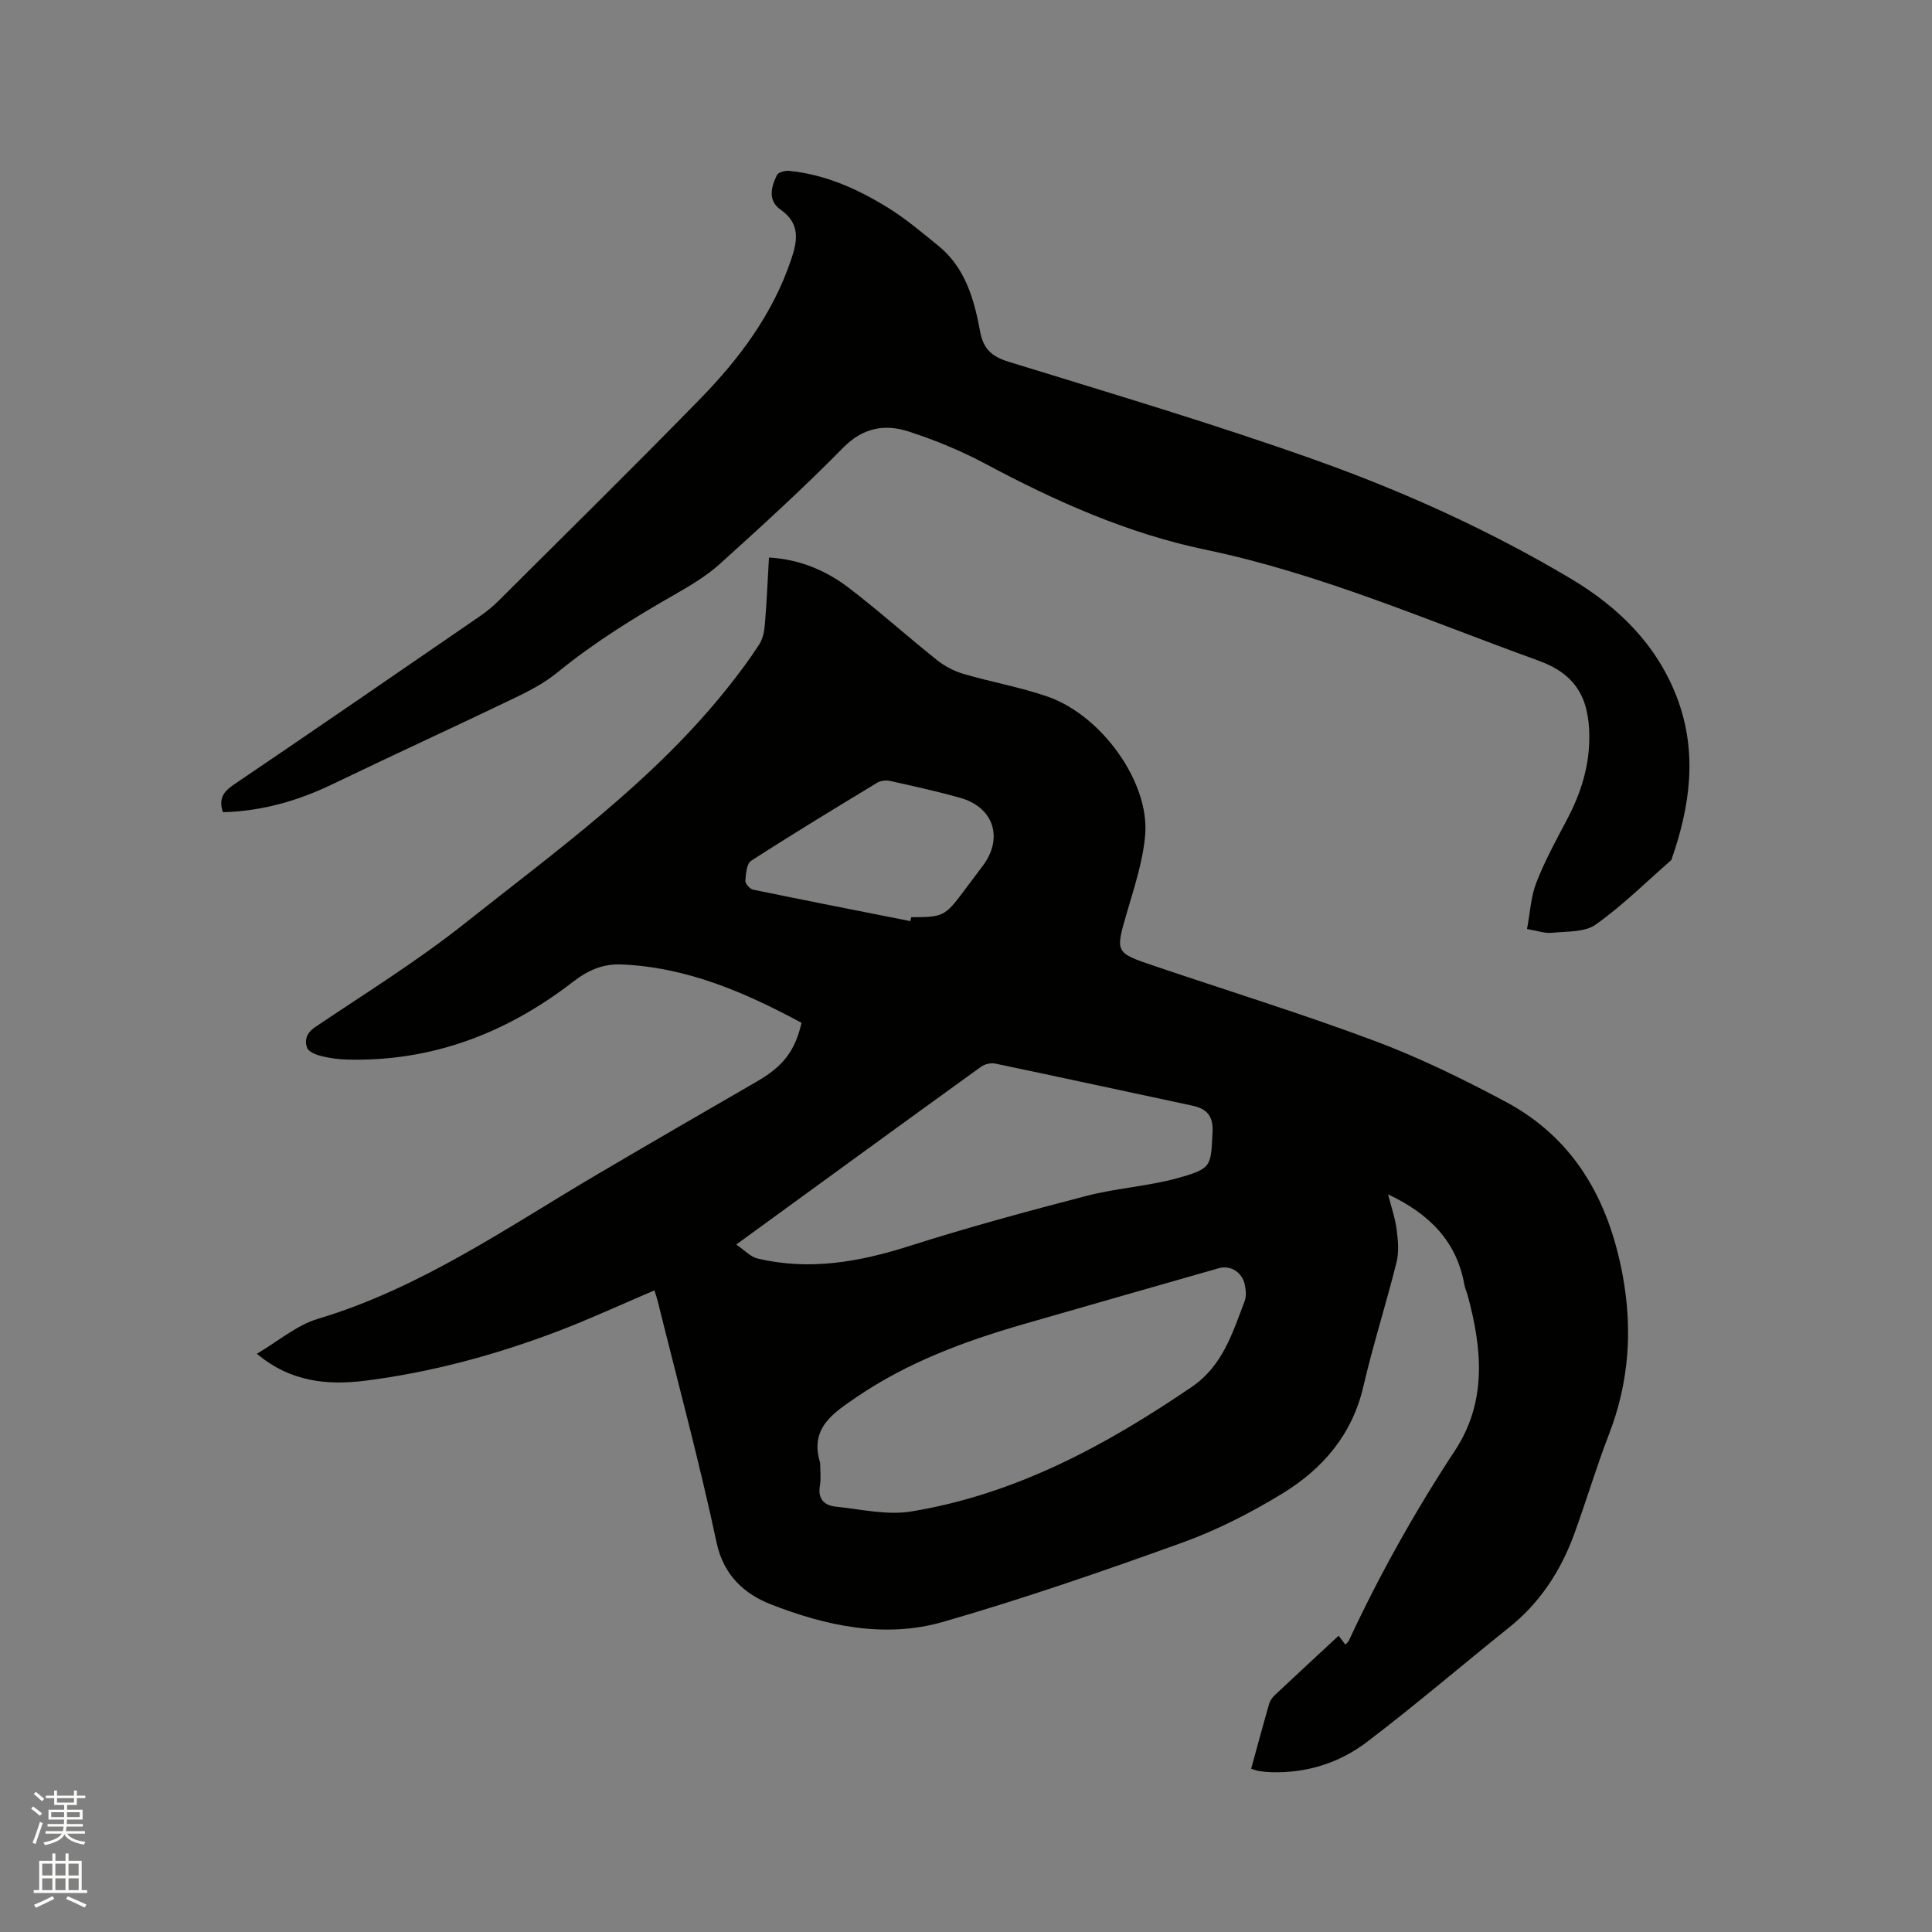 <svg enable-background="new 0 0 400 400" viewBox="0 0 400 400" xmlns="http://www.w3.org/2000/svg"><rect x="0" y="0" width="400" height="400" fill="#808080" stroke="none"/><path d="m6.44 374.46.42-.45c.65.47 1.27.95 1.85 1.44l-.45.49c-.65-.56-1.25-1.06-1.82-1.48m.93 7.33-.63-.26c.55-1.36 1.05-2.8 1.52-4.33.19.1.38.19.59.27-.46 1.29-.95 2.73-1.48 4.32m-.38-10.38.44-.42c.43.34 1.01.82 1.74 1.44l-.49.49c-.53-.51-1.09-1.01-1.69-1.51m2.5.35h1.72v-1.04h.59v1.04h3.52v-1.04h.59v1.04h1.75v.53h-1.75v1.42h-2.03v.97h3.22v2.03h-3.24c0 .35-.01.66-.03.93h3.32v.53h-3.37c-.03.27-.08.58-.15.94h3.96v.53h-3.71c.67.92 1.93 1.48 3.79 1.68-.13.24-.23.44-.29.59-2.13-.38-3.48-1.08-4.04-2.12-.43.97-1.77 1.72-4.03 2.23-.09-.19-.2-.37-.33-.55 2.1-.42 3.37-1.03 3.81-1.83h-3.36v-.53h3.58c.08-.29.13-.61.16-.94h-3.33v-.53h3.39c.02-.27.04-.58.04-.93h-3.23v-2.03h3.25v-.97h-2.07v-1.42h-1.73zm1.12 3.44v1h2.65c.01-.3.02-.44.01-.4v-.25-.35zm1.19-2h3.52v-.91h-3.52zm4.71 2h-2.63v.59c0 .15-.01.28-.01.4h2.64z" fill="#fbfcfa"/><path d="m13.56 383.74h.63v1.52h2.72v6.07h1.13v.6h-11.06v-.6h1.13v-6.07h2.73v-1.52h.63v1.52h2.1v-1.52zm-2.69 8.83.38.56c-1.24.63-2.53 1.25-3.85 1.85-.1-.21-.21-.42-.34-.63 1.36-.55 2.63-1.15 3.81-1.78m-2.13-4.27h2.1v-2.45h-2.1zm0 3.04h2.1v-2.46h-2.1zm2.72-3.04h2.1v-2.45h-2.1zm0 3.04h2.1v-2.46h-2.1zm6.07 3.6c-1.41-.71-2.7-1.3-3.86-1.78l.35-.56c1.45.62 2.75 1.19 3.88 1.72zm-1.25-9.09h-2.1v2.45h2.1zm-2.09 5.49h2.1v-2.46h-2.1z" fill="#fbfcfa"/><g fill="#010100"><path d="m53.18 280.28c4.43-2.6 8.24-5.92 12.64-7.23 21.24-6.36 39.18-18.92 57.94-29.97 10.95-6.45 21.95-12.81 32.95-19.17 5.38-3.11 7.89-6.27 9.24-12.15-11.66-6.27-23.69-11.52-37.29-12.08-3.83-.16-6.89 1.17-10.06 3.62-13.71 10.59-29.18 16.55-46.76 16.07-1.79-.05-3.61-.29-5.34-.73-1.09-.27-2.62-.88-2.92-1.7-.57-1.58-.12-3.08 1.65-4.28 10.37-6.99 21.05-13.6 30.83-21.35 19.32-15.33 39.49-29.78 54.97-49.4 2.16-2.74 4.27-5.55 6.16-8.49.75-1.16 1.06-2.73 1.17-4.15.38-4.53.57-9.07.85-13.84 6.35.37 11.79 2.66 16.53 6.28 6.23 4.76 12.07 10.02 18.2 14.91 1.59 1.27 3.54 2.31 5.49 2.89 5.78 1.7 11.77 2.74 17.45 4.71 11.19 3.88 21.11 17.69 20.22 28.59-.44 5.41-2.22 10.74-3.75 16.01-2.44 8.4-2.57 8.39 5.63 11.16 15.24 5.16 30.63 9.92 45.69 15.55 9.28 3.48 18.28 7.89 27.04 12.57 14.23 7.59 21.32 20.32 24.22 35.79 2.12 11.32 1.36 22.3-2.82 33.1-2.63 6.8-4.7 13.83-7.21 20.68-2.78 7.59-7.06 14.16-13.47 19.29-9.84 7.88-19.42 16.1-29.45 23.72-5.65 4.29-12.37 6.43-19.64 6.24-.85-.02-1.69-.1-2.53-.22-.5-.07-.99-.26-1.78-.48 1.26-4.58 2.46-9.04 3.74-13.48.19-.66.67-1.32 1.18-1.8 4.32-4.06 8.68-8.09 13.2-12.28.49.65.9 1.19 1.39 1.83.21-.23.57-.48.73-.83 6.36-13.66 13.69-26.75 21.97-39.35 6.68-10.16 5.61-21.14 2.61-32.18-.19-.71-.54-1.4-.66-2.12-1.6-9.01-7.25-14.7-15.8-18.73.66 2.61 1.46 4.92 1.77 7.29.29 2.22.51 4.62-.02 6.75-2.15 8.63-4.87 17.11-6.88 25.77-2.32 10-8.47 17.07-16.79 22.15-6.56 4-13.54 7.57-20.76 10.17-16.32 5.89-32.75 11.56-49.41 16.37-12.12 3.5-24.36.83-35.78-3.65-5.23-2.05-9.7-5.88-11.15-12.71-3.57-16.76-8.06-33.32-12.18-49.97-.17-.7-.42-1.38-.7-2.29-6.77 2.88-13.28 5.9-19.97 8.45-12.9 4.91-26.2 8.51-39.89 10.25-7.77.97-15.44.31-22.45-5.58zm116.62 22.56c0 1.59.22 3.22-.05 4.76-.48 2.75.93 4.09 3.27 4.33 5.22.54 10.63 1.83 15.67 1 21.52-3.54 40.26-13.65 58.07-25.8 6.39-4.36 8.4-11.14 10.92-17.71.39-1.01.27-2.34.04-3.45-.55-2.62-3-4.08-5.39-3.4-13.5 3.87-27.02 7.71-40.51 11.61-12.14 3.51-23.91 7.87-34.45 15.06-4.84 3.31-9.8 6.42-7.57 13.6zm-17.37-45.17c1.79 1.21 2.96 2.55 4.38 2.88 10.77 2.58 21.12.72 31.52-2.59 12.07-3.85 24.33-7.17 36.6-10.36 6.23-1.62 12.78-1.99 18.97-3.71 7.06-1.96 6.77-2.47 7.14-9.37.19-3.53-1.17-4.97-4.28-5.63-13.56-2.89-27.1-5.84-40.67-8.68-.91-.19-2.18.08-2.93.62-16.58 11.96-33.1 24.01-50.73 36.84zm36.06-66.96c.05-.27.11-.54.16-.81 6.59 0 6.99-.2 10.84-5.33 1.33-1.78 2.67-3.55 4-5.33 4.3-5.75 2.24-12.11-4.7-14.06-4.78-1.34-9.63-2.41-14.47-3.49-.83-.19-1.95-.09-2.66.34-8.77 5.31-17.54 10.63-26.15 16.19-.93.6-1.09 2.72-1.19 4.16-.04.59.95 1.68 1.61 1.82 10.83 2.23 21.69 4.36 32.56 6.51z"/><path d="m46.16 168.16c-.94-2.79.08-4.24 2.23-5.7 17.02-11.53 33.96-23.19 50.9-34.83 1.39-.95 2.72-2.04 3.91-3.22 13.97-13.93 28.04-27.76 41.81-41.88 8.11-8.31 15-17.55 18.78-28.77 1.33-3.93 1.94-7.46-2.16-10.34-2.71-1.9-1.99-4.71-.77-7.18.29-.59 1.74-.95 2.6-.86 7.55.77 14.3 3.84 20.63 7.78 3.57 2.23 6.82 5.01 10.11 7.66 5.66 4.57 7.49 11.14 8.73 17.85.66 3.56 2.38 5.14 5.87 6.22 21.33 6.59 42.76 12.94 63.78 20.44 18.24 6.51 35.94 14.54 52.64 24.48 9.84 5.86 17.84 13.67 22.01 24.69 4.28 11.33 2.69 22.5-1.2 33.56-5.17 4.51-10.08 9.41-15.65 13.36-2.3 1.63-6.02 1.39-9.12 1.71-1.41.15-2.9-.42-5.11-.79.64-3.35.79-6.68 1.94-9.63 1.76-4.51 4.11-8.81 6.38-13.11 2.82-5.34 4.59-10.91 4.58-17-.01-8.26-2.91-13.08-10.64-15.87-22.77-8.22-44.99-17.96-68.9-22.94-16.01-3.34-30.97-10-45.42-17.73-5.09-2.72-10.53-4.97-16.03-6.74-4.91-1.58-9.41-.79-13.51 3.39-8.17 8.31-16.8 16.18-25.46 24-2.79 2.52-6.12 4.51-9.41 6.39-8.48 4.84-16.73 9.96-24.32 16.16-2.73 2.23-6 3.9-9.21 5.44-12.3 5.91-24.71 11.59-37 17.51-7.25 3.53-14.77 5.73-22.99 5.95z"/></g></svg>
